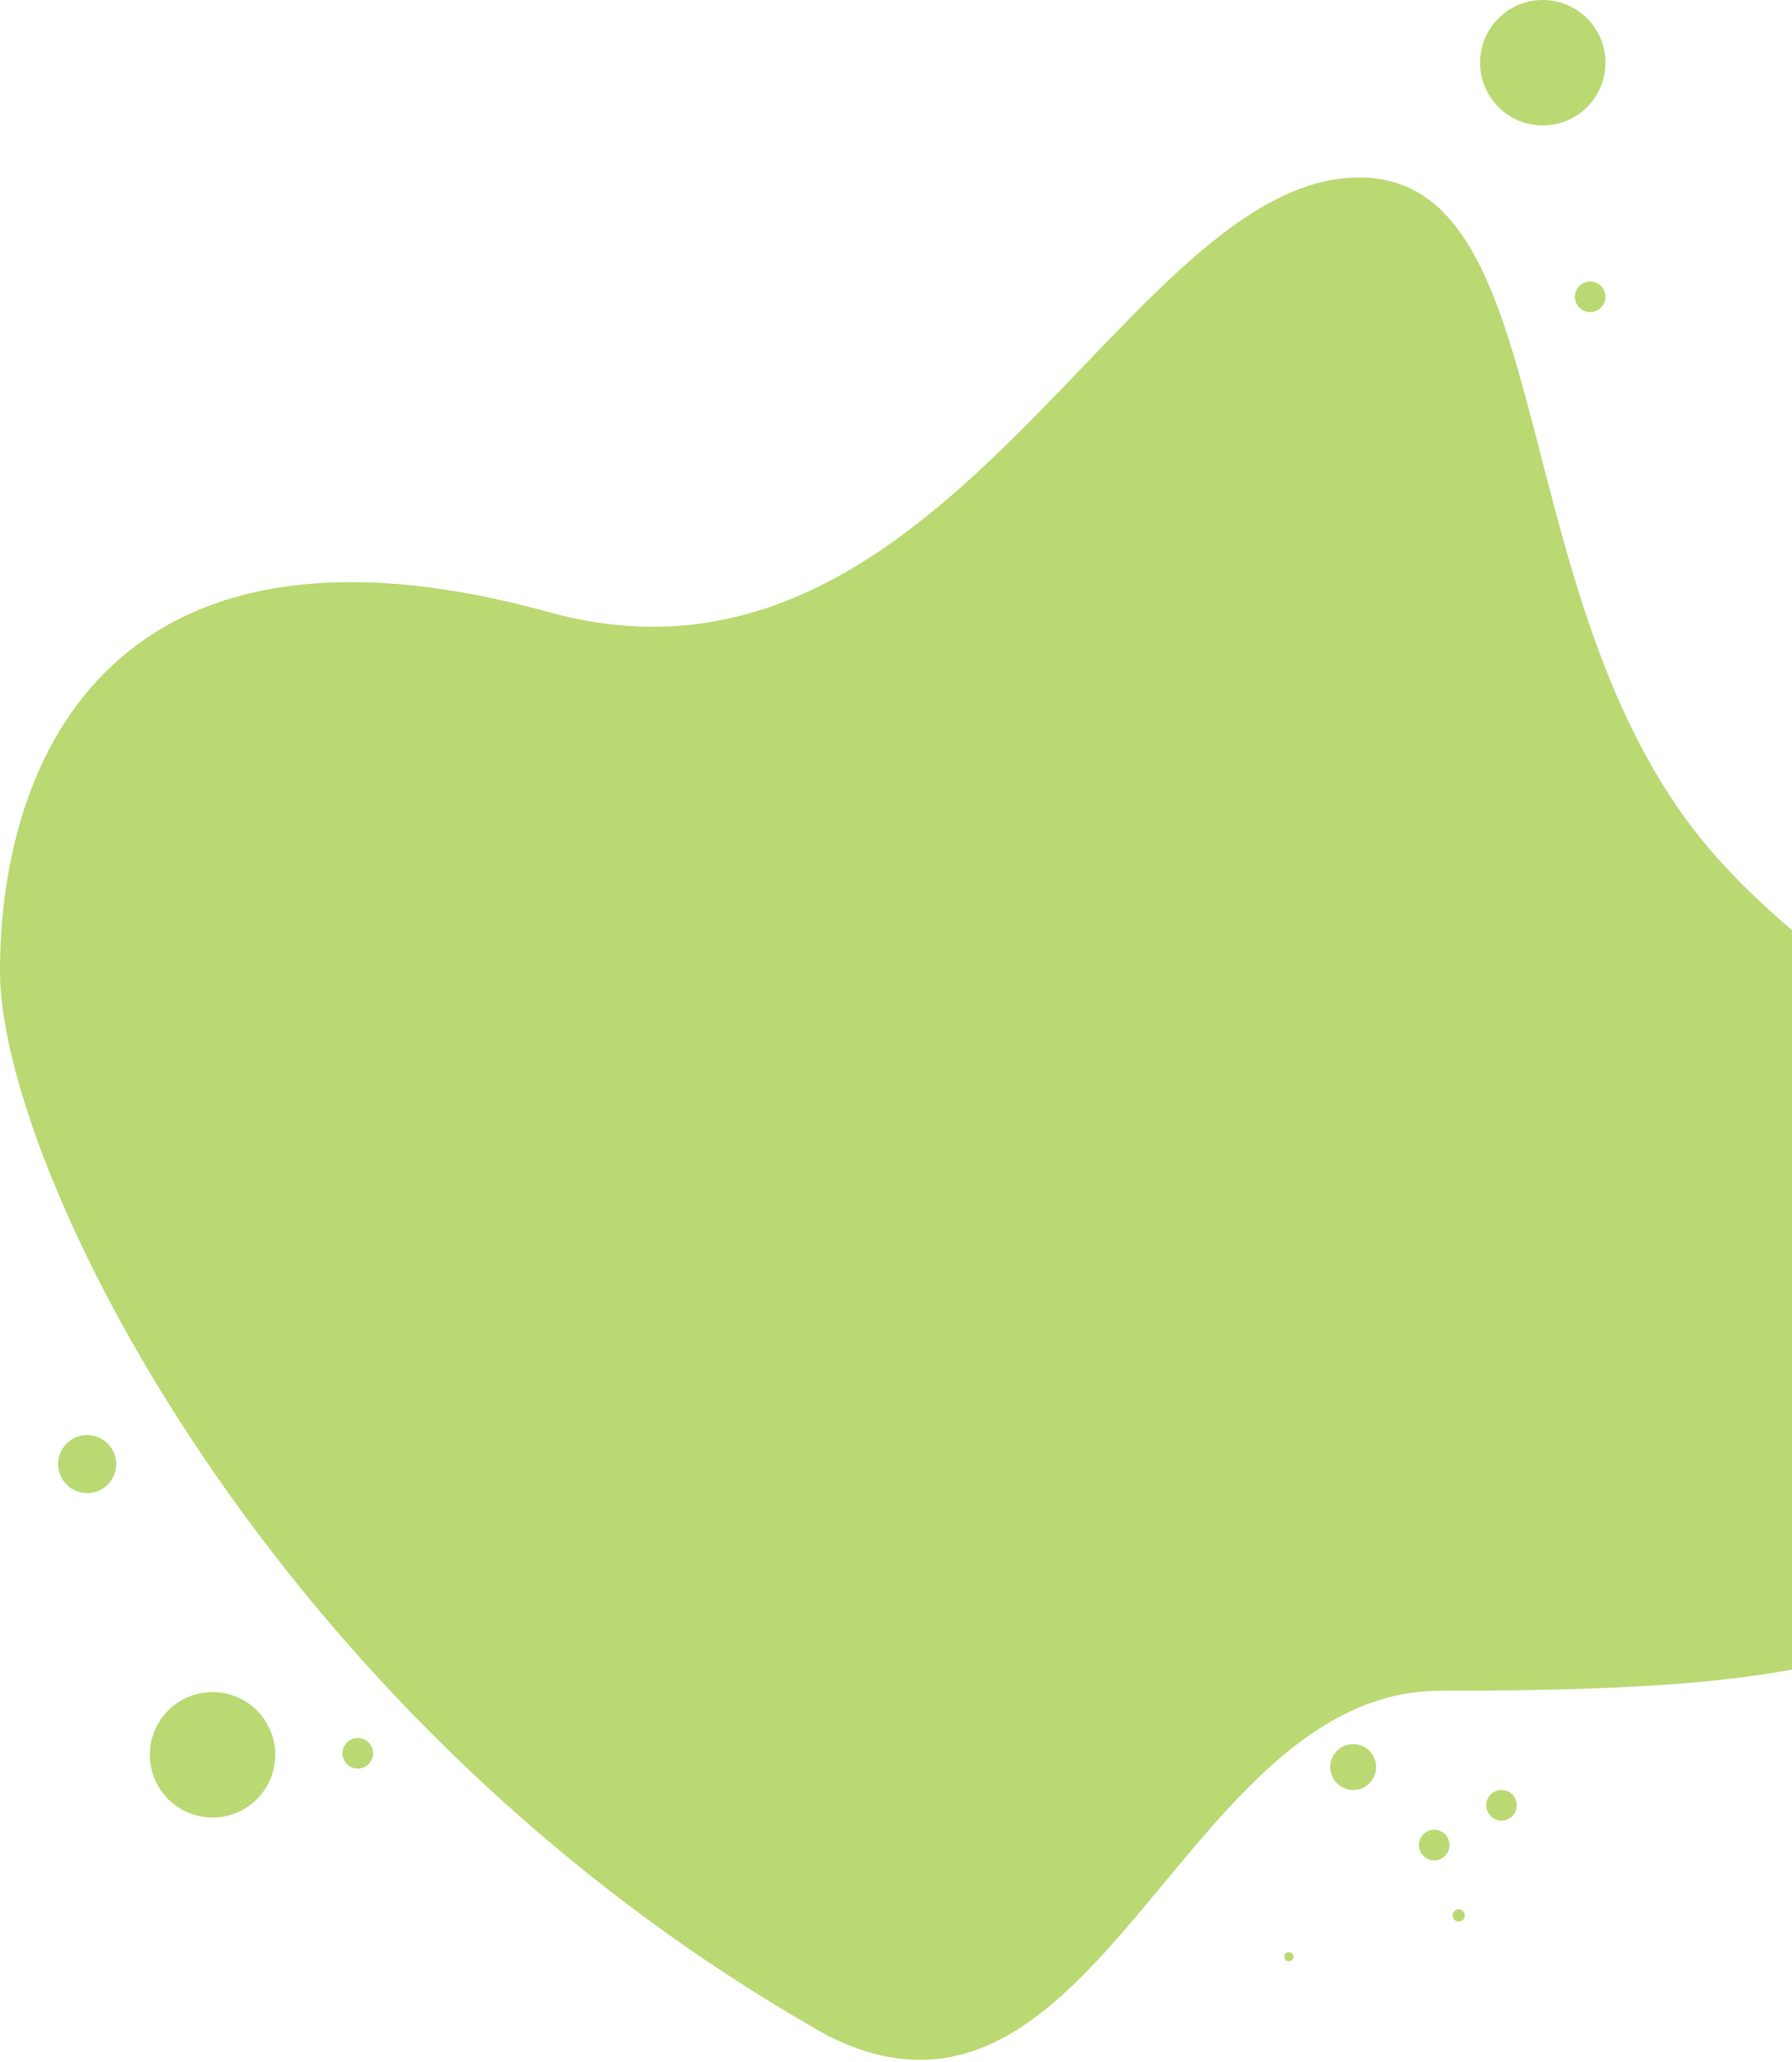 <?xml version="1.0" encoding="UTF-8"?> <svg xmlns="http://www.w3.org/2000/svg" width="586" height="674" viewBox="0 0 586 674" fill="none"> <path d="M690.5 419.769C679 539.269 618.736 552.566 471 552.566C386.333 552.566 358.774 709.918 270.5 665.211C87.5 562.066 0 380.636 0 317.566C0 246.398 38 161 179.5 200.066C309.466 235.948 367.932 58 444.5 58C511.532 58 490.11 199.825 561 279.769C610.082 335.121 683.5 356.269 690.5 419.769Z" fill="#BAD973"></path> <circle cx="28.5" cy="478.5" r="9.5" fill="#BAD973"></circle> <circle cx="117" cy="573" r="5" fill="#BAD973"></circle> <circle cx="520" cy="97" r="5" fill="#BAD973"></circle> <circle cx="69.5" cy="573.5" r="20.5" fill="#BAD973"></circle> <circle cx="504.5" cy="20.5" r="20.5" fill="#BAD973"></circle> <circle cx="442.5" cy="577.5" r="7.5" fill="#BAD973"></circle> <circle cx="477" cy="626" r="2" fill="#BAD973"></circle> <circle cx="421.5" cy="639.5" r="1.5" fill="#BAD973"></circle> <circle cx="491" cy="590" r="5" fill="#BAD973"></circle> <circle cx="469" cy="603" r="5" fill="#BAD973"></circle> </svg> 